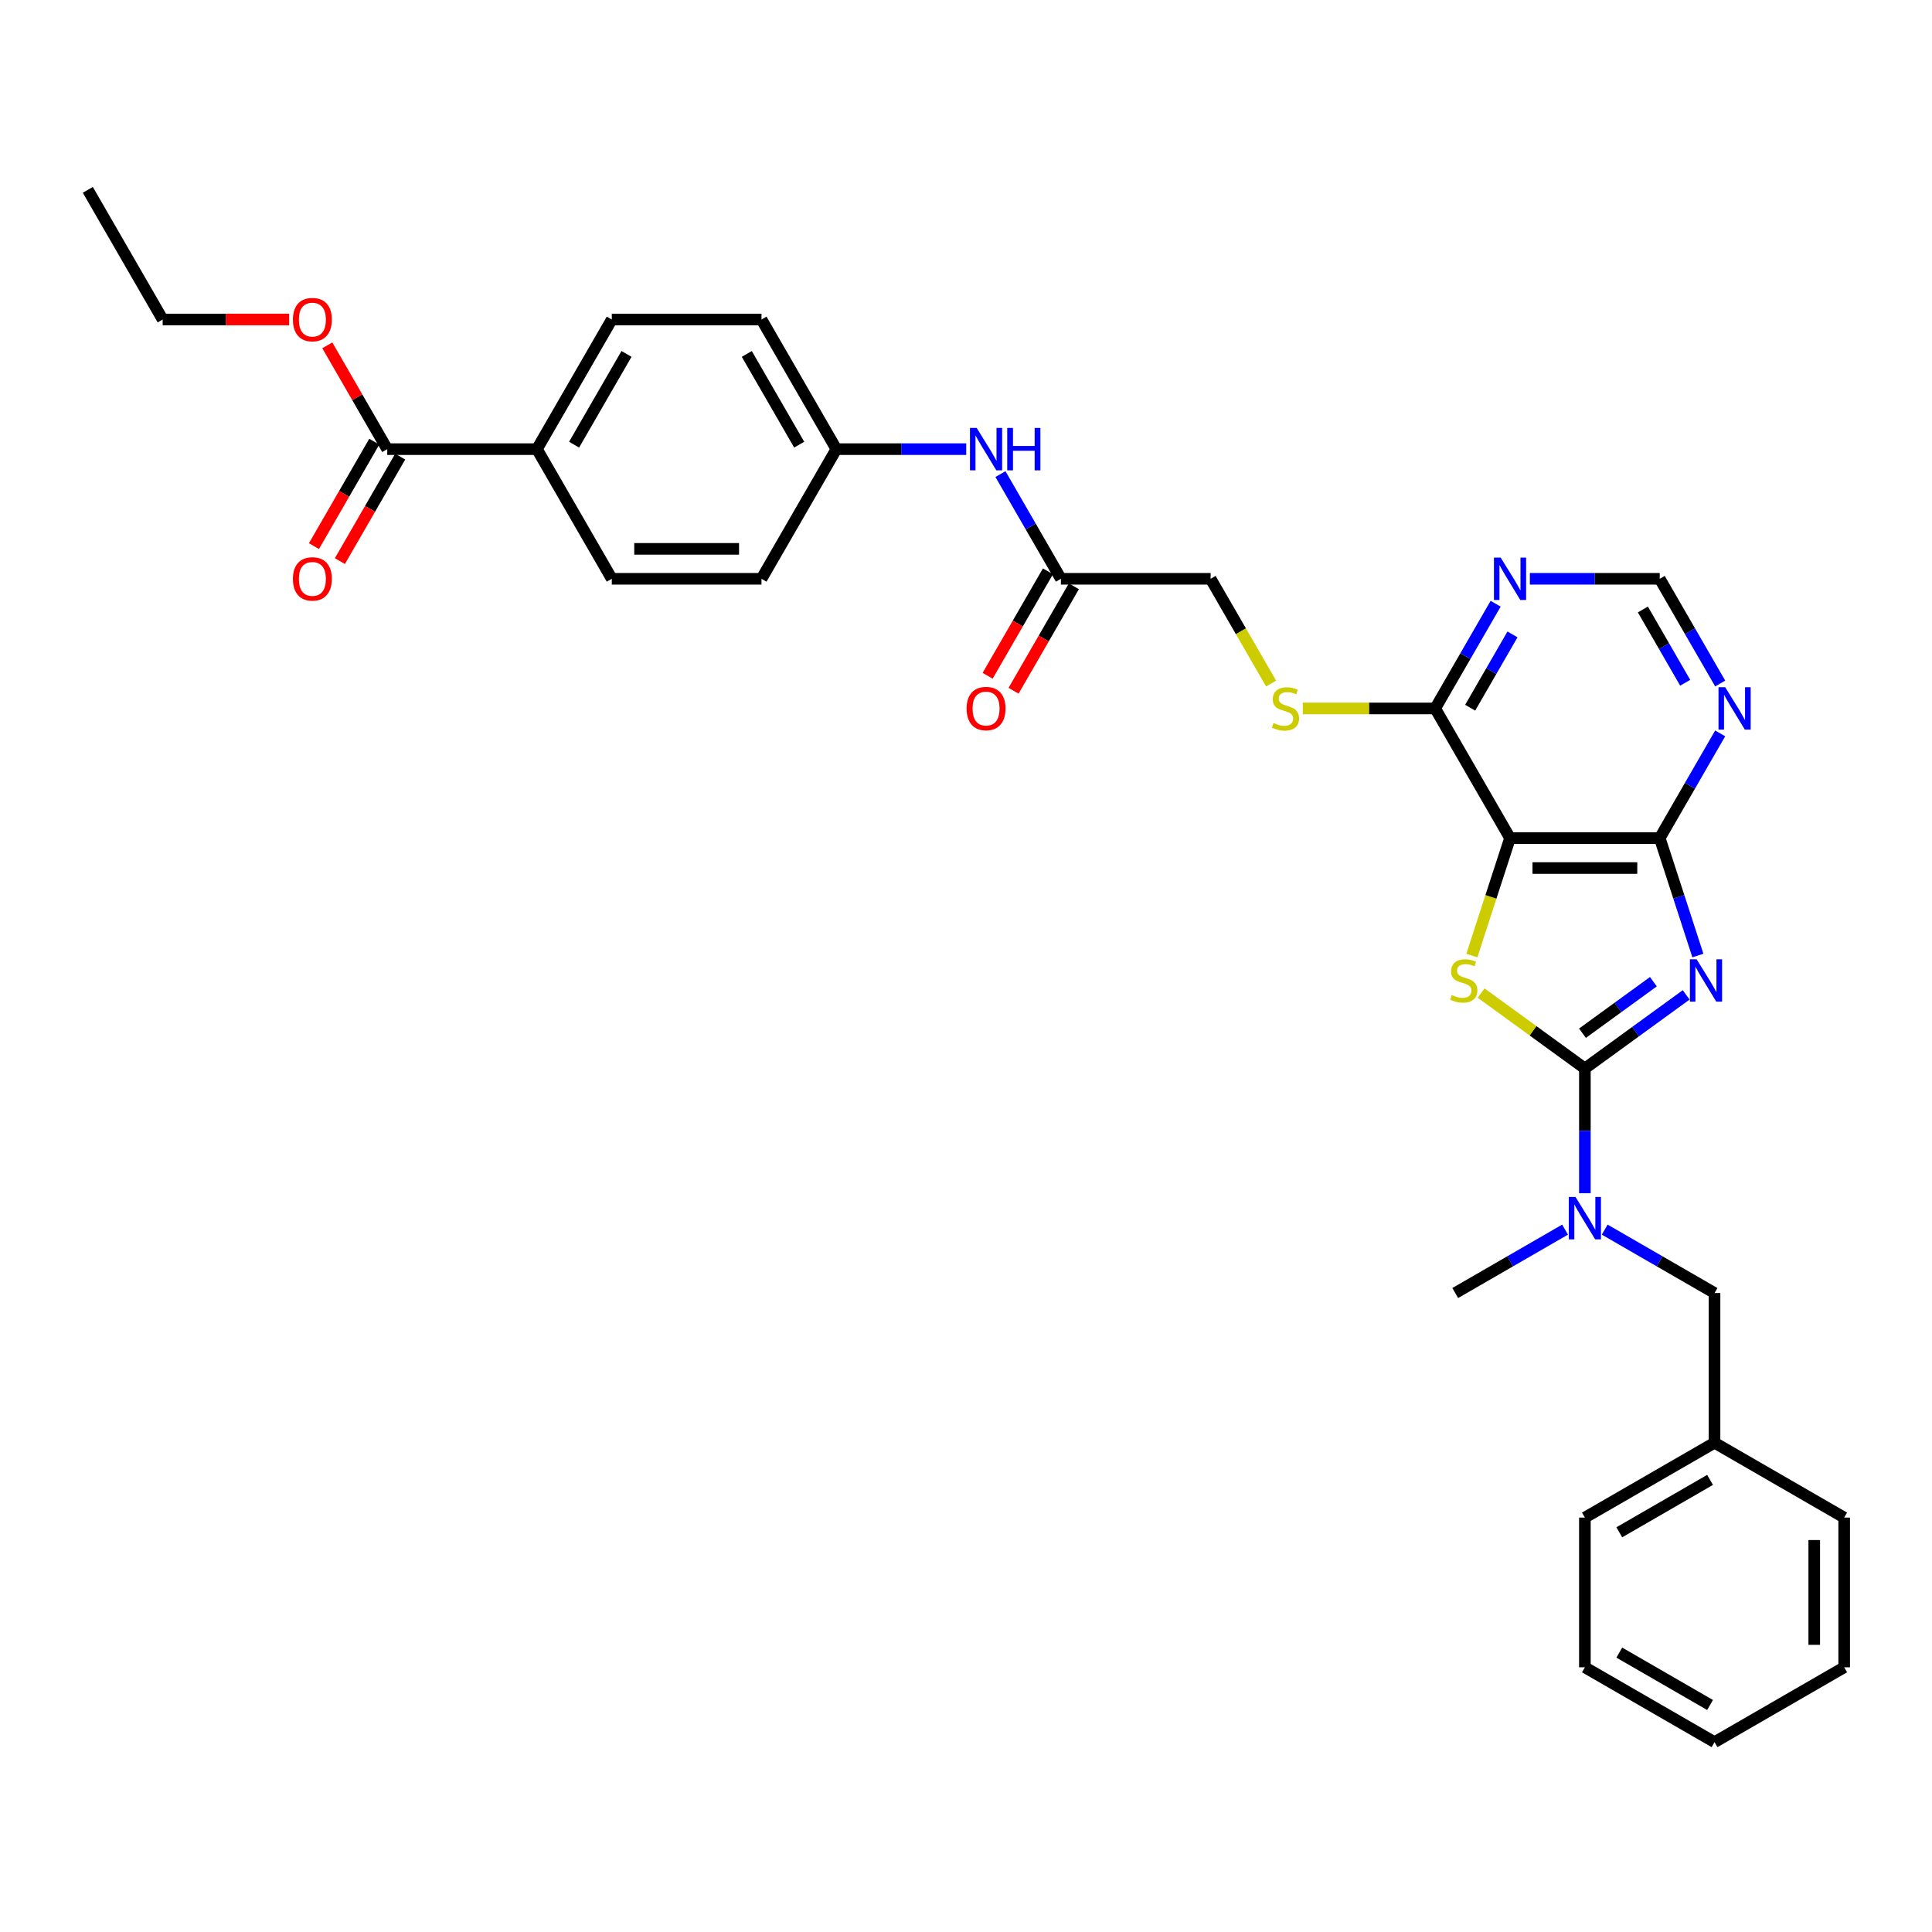 <?xml version='1.0' encoding='iso-8859-1'?>
<svg version='1.1' baseProfile='full'
              xmlns='http://www.w3.org/2000/svg'
                      xmlns:rdkit='http://www.rdkit.org/xml'
                      xmlns:xlink='http://www.w3.org/1999/xlink'
                  xml:space='preserve'
width='1000px' height='1000px' viewBox='0 0 1000 1000'>
<!-- END OF HEADER -->
<rect style='opacity:1.0;fill:#FFFFFF;stroke:none' width='1000' height='1000' x='0' y='0'> </rect>
<path class='bond-0' d='M 872.762,514.947 L 846.547,533.993' style='fill:none;fill-rule:evenodd;stroke:#0000FF;stroke-width:6px;stroke-linecap:butt;stroke-linejoin:miter;stroke-opacity:1' />
<path class='bond-0' d='M 846.547,533.993 L 820.333,553.039' style='fill:none;fill-rule:evenodd;stroke:#000000;stroke-width:6px;stroke-linecap:butt;stroke-linejoin:miter;stroke-opacity:1' />
<path class='bond-0' d='M 855.789,508.123 L 837.438,521.455' style='fill:none;fill-rule:evenodd;stroke:#0000FF;stroke-width:6px;stroke-linecap:butt;stroke-linejoin:miter;stroke-opacity:1' />
<path class='bond-0' d='M 837.438,521.455 L 819.088,534.788' style='fill:none;fill-rule:evenodd;stroke:#000000;stroke-width:6px;stroke-linecap:butt;stroke-linejoin:miter;stroke-opacity:1' />
<path class='bond-3' d='M 878.827,494.584 L 868.952,464.191' style='fill:none;fill-rule:evenodd;stroke:#0000FF;stroke-width:6px;stroke-linecap:butt;stroke-linejoin:miter;stroke-opacity:1' />
<path class='bond-3' d='M 868.952,464.191 L 859.077,433.798' style='fill:none;fill-rule:evenodd;stroke:#000000;stroke-width:6px;stroke-linecap:butt;stroke-linejoin:miter;stroke-opacity:1' />
<path class='bond-1' d='M 820.333,553.039 L 793.475,533.526' style='fill:none;fill-rule:evenodd;stroke:#000000;stroke-width:6px;stroke-linecap:butt;stroke-linejoin:miter;stroke-opacity:1' />
<path class='bond-1' d='M 793.475,533.526 L 766.617,514.012' style='fill:none;fill-rule:evenodd;stroke:#CCCC00;stroke-width:6px;stroke-linecap:butt;stroke-linejoin:miter;stroke-opacity:1' />
<path class='bond-5' d='M 820.333,553.039 L 820.333,585.328' style='fill:none;fill-rule:evenodd;stroke:#000000;stroke-width:6px;stroke-linecap:butt;stroke-linejoin:miter;stroke-opacity:1' />
<path class='bond-5' d='M 820.333,585.328 L 820.333,617.618' style='fill:none;fill-rule:evenodd;stroke:#0000FF;stroke-width:6px;stroke-linecap:butt;stroke-linejoin:miter;stroke-opacity:1' />
<path class='bond-33' d='M 761.828,494.615 L 771.708,464.206' style='fill:none;fill-rule:evenodd;stroke:#CCCC00;stroke-width:6px;stroke-linecap:butt;stroke-linejoin:miter;stroke-opacity:1' />
<path class='bond-33' d='M 771.708,464.206 L 781.589,433.798' style='fill:none;fill-rule:evenodd;stroke:#000000;stroke-width:6px;stroke-linecap:butt;stroke-linejoin:miter;stroke-opacity:1' />
<path class='bond-2' d='M 781.589,433.798 L 859.077,433.798' style='fill:none;fill-rule:evenodd;stroke:#000000;stroke-width:6px;stroke-linecap:butt;stroke-linejoin:miter;stroke-opacity:1' />
<path class='bond-2' d='M 793.212,449.295 L 847.453,449.295' style='fill:none;fill-rule:evenodd;stroke:#000000;stroke-width:6px;stroke-linecap:butt;stroke-linejoin:miter;stroke-opacity:1' />
<path class='bond-4' d='M 781.589,433.798 L 742.845,366.691' style='fill:none;fill-rule:evenodd;stroke:#000000;stroke-width:6px;stroke-linecap:butt;stroke-linejoin:miter;stroke-opacity:1' />
<path class='bond-6' d='M 859.077,433.798 L 874.722,406.699' style='fill:none;fill-rule:evenodd;stroke:#000000;stroke-width:6px;stroke-linecap:butt;stroke-linejoin:miter;stroke-opacity:1' />
<path class='bond-6' d='M 874.722,406.699 L 890.367,379.601' style='fill:none;fill-rule:evenodd;stroke:#0000FF;stroke-width:6px;stroke-linecap:butt;stroke-linejoin:miter;stroke-opacity:1' />
<path class='bond-9' d='M 742.845,366.691 L 708.587,366.691' style='fill:none;fill-rule:evenodd;stroke:#000000;stroke-width:6px;stroke-linecap:butt;stroke-linejoin:miter;stroke-opacity:1' />
<path class='bond-9' d='M 708.587,366.691 L 674.33,366.691' style='fill:none;fill-rule:evenodd;stroke:#CCCC00;stroke-width:6px;stroke-linecap:butt;stroke-linejoin:miter;stroke-opacity:1' />
<path class='bond-34' d='M 742.845,366.691 L 758.49,339.593' style='fill:none;fill-rule:evenodd;stroke:#000000;stroke-width:6px;stroke-linecap:butt;stroke-linejoin:miter;stroke-opacity:1' />
<path class='bond-34' d='M 758.49,339.593 L 774.135,312.494' style='fill:none;fill-rule:evenodd;stroke:#0000FF;stroke-width:6px;stroke-linecap:butt;stroke-linejoin:miter;stroke-opacity:1' />
<path class='bond-34' d='M 760.96,366.311 L 771.911,347.342' style='fill:none;fill-rule:evenodd;stroke:#000000;stroke-width:6px;stroke-linecap:butt;stroke-linejoin:miter;stroke-opacity:1' />
<path class='bond-34' d='M 771.911,347.342 L 782.863,328.373' style='fill:none;fill-rule:evenodd;stroke:#0000FF;stroke-width:6px;stroke-linecap:butt;stroke-linejoin:miter;stroke-opacity:1' />
<path class='bond-14' d='M 830.592,636.45 L 859.016,652.861' style='fill:none;fill-rule:evenodd;stroke:#0000FF;stroke-width:6px;stroke-linecap:butt;stroke-linejoin:miter;stroke-opacity:1' />
<path class='bond-14' d='M 859.016,652.861 L 887.439,669.271' style='fill:none;fill-rule:evenodd;stroke:#000000;stroke-width:6px;stroke-linecap:butt;stroke-linejoin:miter;stroke-opacity:1' />
<path class='bond-25' d='M 810.073,636.45 L 781.65,652.861' style='fill:none;fill-rule:evenodd;stroke:#0000FF;stroke-width:6px;stroke-linecap:butt;stroke-linejoin:miter;stroke-opacity:1' />
<path class='bond-25' d='M 781.65,652.861 L 753.226,669.271' style='fill:none;fill-rule:evenodd;stroke:#000000;stroke-width:6px;stroke-linecap:butt;stroke-linejoin:miter;stroke-opacity:1' />
<path class='bond-11' d='M 890.367,353.782 L 874.722,326.683' style='fill:none;fill-rule:evenodd;stroke:#0000FF;stroke-width:6px;stroke-linecap:butt;stroke-linejoin:miter;stroke-opacity:1' />
<path class='bond-11' d='M 874.722,326.683 L 859.077,299.585' style='fill:none;fill-rule:evenodd;stroke:#000000;stroke-width:6px;stroke-linecap:butt;stroke-linejoin:miter;stroke-opacity:1' />
<path class='bond-11' d='M 872.252,353.401 L 861.301,334.432' style='fill:none;fill-rule:evenodd;stroke:#0000FF;stroke-width:6px;stroke-linecap:butt;stroke-linejoin:miter;stroke-opacity:1' />
<path class='bond-11' d='M 861.301,334.432 L 850.349,315.463' style='fill:none;fill-rule:evenodd;stroke:#000000;stroke-width:6px;stroke-linecap:butt;stroke-linejoin:miter;stroke-opacity:1' />
<path class='bond-7' d='M 791.848,299.585 L 825.462,299.585' style='fill:none;fill-rule:evenodd;stroke:#0000FF;stroke-width:6px;stroke-linecap:butt;stroke-linejoin:miter;stroke-opacity:1' />
<path class='bond-7' d='M 825.462,299.585 L 859.077,299.585' style='fill:none;fill-rule:evenodd;stroke:#000000;stroke-width:6px;stroke-linecap:butt;stroke-linejoin:miter;stroke-opacity:1' />
<path class='bond-8' d='M 200.43,232.478 L 277.918,232.478' style='fill:none;fill-rule:evenodd;stroke:#000000;stroke-width:6px;stroke-linecap:butt;stroke-linejoin:miter;stroke-opacity:1' />
<path class='bond-15' d='M 193.72,228.604 L 178.11,255.641' style='fill:none;fill-rule:evenodd;stroke:#000000;stroke-width:6px;stroke-linecap:butt;stroke-linejoin:miter;stroke-opacity:1' />
<path class='bond-15' d='M 178.11,255.641 L 162.5,282.677' style='fill:none;fill-rule:evenodd;stroke:#FF0000;stroke-width:6px;stroke-linecap:butt;stroke-linejoin:miter;stroke-opacity:1' />
<path class='bond-15' d='M 207.141,236.353 L 191.531,263.389' style='fill:none;fill-rule:evenodd;stroke:#000000;stroke-width:6px;stroke-linecap:butt;stroke-linejoin:miter;stroke-opacity:1' />
<path class='bond-15' d='M 191.531,263.389 L 175.922,290.426' style='fill:none;fill-rule:evenodd;stroke:#FF0000;stroke-width:6px;stroke-linecap:butt;stroke-linejoin:miter;stroke-opacity:1' />
<path class='bond-21' d='M 200.43,232.478 L 184.919,205.612' style='fill:none;fill-rule:evenodd;stroke:#000000;stroke-width:6px;stroke-linecap:butt;stroke-linejoin:miter;stroke-opacity:1' />
<path class='bond-21' d='M 184.919,205.612 L 169.408,178.746' style='fill:none;fill-rule:evenodd;stroke:#FF0000;stroke-width:6px;stroke-linecap:butt;stroke-linejoin:miter;stroke-opacity:1' />
<path class='bond-17' d='M 657.922,353.813 L 642.267,326.699' style='fill:none;fill-rule:evenodd;stroke:#CCCC00;stroke-width:6px;stroke-linecap:butt;stroke-linejoin:miter;stroke-opacity:1' />
<path class='bond-17' d='M 642.267,326.699 L 626.613,299.585' style='fill:none;fill-rule:evenodd;stroke:#000000;stroke-width:6px;stroke-linecap:butt;stroke-linejoin:miter;stroke-opacity:1' />
<path class='bond-10' d='M 549.125,299.585 L 626.613,299.585' style='fill:none;fill-rule:evenodd;stroke:#000000;stroke-width:6px;stroke-linecap:butt;stroke-linejoin:miter;stroke-opacity:1' />
<path class='bond-13' d='M 549.125,299.585 L 533.48,272.486' style='fill:none;fill-rule:evenodd;stroke:#000000;stroke-width:6px;stroke-linecap:butt;stroke-linejoin:miter;stroke-opacity:1' />
<path class='bond-13' d='M 533.48,272.486 L 517.835,245.388' style='fill:none;fill-rule:evenodd;stroke:#0000FF;stroke-width:6px;stroke-linecap:butt;stroke-linejoin:miter;stroke-opacity:1' />
<path class='bond-16' d='M 542.415,295.711 L 526.805,322.747' style='fill:none;fill-rule:evenodd;stroke:#000000;stroke-width:6px;stroke-linecap:butt;stroke-linejoin:miter;stroke-opacity:1' />
<path class='bond-16' d='M 526.805,322.747 L 511.196,349.783' style='fill:none;fill-rule:evenodd;stroke:#FF0000;stroke-width:6px;stroke-linecap:butt;stroke-linejoin:miter;stroke-opacity:1' />
<path class='bond-16' d='M 555.836,303.459 L 540.226,330.496' style='fill:none;fill-rule:evenodd;stroke:#000000;stroke-width:6px;stroke-linecap:butt;stroke-linejoin:miter;stroke-opacity:1' />
<path class='bond-16' d='M 540.226,330.496 L 524.617,357.532' style='fill:none;fill-rule:evenodd;stroke:#FF0000;stroke-width:6px;stroke-linecap:butt;stroke-linejoin:miter;stroke-opacity:1' />
<path class='bond-12' d='M 277.918,232.478 L 316.662,165.372' style='fill:none;fill-rule:evenodd;stroke:#000000;stroke-width:6px;stroke-linecap:butt;stroke-linejoin:miter;stroke-opacity:1' />
<path class='bond-12' d='M 297.151,230.161 L 324.272,183.187' style='fill:none;fill-rule:evenodd;stroke:#000000;stroke-width:6px;stroke-linecap:butt;stroke-linejoin:miter;stroke-opacity:1' />
<path class='bond-36' d='M 277.918,232.478 L 316.662,299.585' style='fill:none;fill-rule:evenodd;stroke:#000000;stroke-width:6px;stroke-linecap:butt;stroke-linejoin:miter;stroke-opacity:1' />
<path class='bond-20' d='M 500.122,232.478 L 466.508,232.478' style='fill:none;fill-rule:evenodd;stroke:#0000FF;stroke-width:6px;stroke-linecap:butt;stroke-linejoin:miter;stroke-opacity:1' />
<path class='bond-20' d='M 466.508,232.478 L 432.894,232.478' style='fill:none;fill-rule:evenodd;stroke:#000000;stroke-width:6px;stroke-linecap:butt;stroke-linejoin:miter;stroke-opacity:1' />
<path class='bond-24' d='M 887.439,669.271 L 887.439,746.759' style='fill:none;fill-rule:evenodd;stroke:#000000;stroke-width:6px;stroke-linecap:butt;stroke-linejoin:miter;stroke-opacity:1' />
<path class='bond-18' d='M 316.662,165.372 L 394.15,165.372' style='fill:none;fill-rule:evenodd;stroke:#000000;stroke-width:6px;stroke-linecap:butt;stroke-linejoin:miter;stroke-opacity:1' />
<path class='bond-19' d='M 316.662,299.585 L 394.15,299.585' style='fill:none;fill-rule:evenodd;stroke:#000000;stroke-width:6px;stroke-linecap:butt;stroke-linejoin:miter;stroke-opacity:1' />
<path class='bond-19' d='M 328.285,284.087 L 382.527,284.087' style='fill:none;fill-rule:evenodd;stroke:#000000;stroke-width:6px;stroke-linecap:butt;stroke-linejoin:miter;stroke-opacity:1' />
<path class='bond-22' d='M 432.894,232.478 L 394.15,299.585' style='fill:none;fill-rule:evenodd;stroke:#000000;stroke-width:6px;stroke-linecap:butt;stroke-linejoin:miter;stroke-opacity:1' />
<path class='bond-23' d='M 432.894,232.478 L 394.15,165.372' style='fill:none;fill-rule:evenodd;stroke:#000000;stroke-width:6px;stroke-linecap:butt;stroke-linejoin:miter;stroke-opacity:1' />
<path class='bond-23' d='M 413.661,230.161 L 386.54,183.187' style='fill:none;fill-rule:evenodd;stroke:#000000;stroke-width:6px;stroke-linecap:butt;stroke-linejoin:miter;stroke-opacity:1' />
<path class='bond-26' d='M 149.676,165.372 L 116.937,165.372' style='fill:none;fill-rule:evenodd;stroke:#FF0000;stroke-width:6px;stroke-linecap:butt;stroke-linejoin:miter;stroke-opacity:1' />
<path class='bond-26' d='M 116.937,165.372 L 84.198,165.372' style='fill:none;fill-rule:evenodd;stroke:#000000;stroke-width:6px;stroke-linecap:butt;stroke-linejoin:miter;stroke-opacity:1' />
<path class='bond-27' d='M 887.439,746.759 L 820.333,785.503' style='fill:none;fill-rule:evenodd;stroke:#000000;stroke-width:6px;stroke-linecap:butt;stroke-linejoin:miter;stroke-opacity:1' />
<path class='bond-27' d='M 885.122,765.992 L 838.147,793.112' style='fill:none;fill-rule:evenodd;stroke:#000000;stroke-width:6px;stroke-linecap:butt;stroke-linejoin:miter;stroke-opacity:1' />
<path class='bond-28' d='M 887.439,746.759 L 954.545,785.503' style='fill:none;fill-rule:evenodd;stroke:#000000;stroke-width:6px;stroke-linecap:butt;stroke-linejoin:miter;stroke-opacity:1' />
<path class='bond-29' d='M 84.198,165.372 L 45.455,98.266' style='fill:none;fill-rule:evenodd;stroke:#000000;stroke-width:6px;stroke-linecap:butt;stroke-linejoin:miter;stroke-opacity:1' />
<path class='bond-30' d='M 820.333,785.503 L 820.333,862.99' style='fill:none;fill-rule:evenodd;stroke:#000000;stroke-width:6px;stroke-linecap:butt;stroke-linejoin:miter;stroke-opacity:1' />
<path class='bond-31' d='M 954.545,785.503 L 954.545,862.99' style='fill:none;fill-rule:evenodd;stroke:#000000;stroke-width:6px;stroke-linecap:butt;stroke-linejoin:miter;stroke-opacity:1' />
<path class='bond-31' d='M 939.048,797.126 L 939.048,851.367' style='fill:none;fill-rule:evenodd;stroke:#000000;stroke-width:6px;stroke-linecap:butt;stroke-linejoin:miter;stroke-opacity:1' />
<path class='bond-35' d='M 820.333,862.99 L 887.439,901.734' style='fill:none;fill-rule:evenodd;stroke:#000000;stroke-width:6px;stroke-linecap:butt;stroke-linejoin:miter;stroke-opacity:1' />
<path class='bond-35' d='M 838.147,855.381 L 885.122,882.501' style='fill:none;fill-rule:evenodd;stroke:#000000;stroke-width:6px;stroke-linecap:butt;stroke-linejoin:miter;stroke-opacity:1' />
<path class='bond-32' d='M 954.545,862.99 L 887.439,901.734' style='fill:none;fill-rule:evenodd;stroke:#000000;stroke-width:6px;stroke-linecap:butt;stroke-linejoin:miter;stroke-opacity:1' />
<path  class='atom-0' d='M 878.171 496.521
L 885.362 508.144
Q 886.075 509.291, 887.221 511.367
Q 888.368 513.444, 888.43 513.568
L 888.43 496.521
L 891.344 496.521
L 891.344 518.465
L 888.337 518.465
L 880.619 505.757
Q 879.721 504.27, 878.76 502.565
Q 877.83 500.86, 877.551 500.333
L 877.551 518.465
L 874.699 518.465
L 874.699 496.521
L 878.171 496.521
' fill='#0000FF'/>
<path  class='atom-2' d='M 751.445 515.025
Q 751.693 515.118, 752.715 515.552
Q 753.738 515.986, 754.854 516.265
Q 756.001 516.513, 757.117 516.513
Q 759.193 516.513, 760.402 515.521
Q 761.611 514.498, 761.611 512.731
Q 761.611 511.522, 760.991 510.778
Q 760.402 510.035, 759.472 509.632
Q 758.543 509.229, 756.993 508.764
Q 755.04 508.175, 753.862 507.617
Q 752.715 507.059, 751.879 505.881
Q 751.073 504.703, 751.073 502.72
Q 751.073 499.961, 752.932 498.256
Q 754.823 496.552, 758.543 496.552
Q 761.084 496.552, 763.967 497.761
L 763.254 500.147
Q 760.619 499.062, 758.636 499.062
Q 756.497 499.062, 755.319 499.961
Q 754.141 500.829, 754.172 502.348
Q 754.172 503.526, 754.761 504.239
Q 755.381 504.951, 756.249 505.354
Q 757.148 505.757, 758.636 506.222
Q 760.619 506.842, 761.797 507.462
Q 762.975 508.082, 763.812 509.353
Q 764.68 510.593, 764.68 512.731
Q 764.68 515.769, 762.634 517.411
Q 760.619 519.023, 757.241 519.023
Q 755.288 519.023, 753.8 518.589
Q 752.344 518.186, 750.608 517.473
L 751.445 515.025
' fill='#CCCC00'/>
<path  class='atom-6' d='M 815.482 619.555
L 822.673 631.178
Q 823.386 632.325, 824.532 634.401
Q 825.679 636.478, 825.741 636.602
L 825.741 619.555
L 828.655 619.555
L 828.655 641.499
L 825.648 641.499
L 817.931 628.791
Q 817.032 627.304, 816.071 625.599
Q 815.141 623.894, 814.862 623.367
L 814.862 641.499
L 812.01 641.499
L 812.01 619.555
L 815.482 619.555
' fill='#0000FF'/>
<path  class='atom-7' d='M 892.97 355.719
L 900.161 367.342
Q 900.873 368.489, 902.02 370.566
Q 903.167 372.642, 903.229 372.766
L 903.229 355.719
L 906.143 355.719
L 906.143 377.664
L 903.136 377.664
L 895.418 364.956
Q 894.519 363.468, 893.559 361.763
Q 892.629 360.058, 892.35 359.531
L 892.35 377.664
L 889.498 377.664
L 889.498 355.719
L 892.97 355.719
' fill='#0000FF'/>
<path  class='atom-8' d='M 776.738 288.613
L 783.929 300.236
Q 784.642 301.383, 785.789 303.459
Q 786.935 305.536, 786.997 305.66
L 786.997 288.613
L 789.911 288.613
L 789.911 310.557
L 786.904 310.557
L 779.187 297.849
Q 778.288 296.361, 777.327 294.657
Q 776.397 292.952, 776.118 292.425
L 776.118 310.557
L 773.267 310.557
L 773.267 288.613
L 776.738 288.613
' fill='#0000FF'/>
<path  class='atom-10' d='M 659.158 374.223
Q 659.406 374.316, 660.429 374.75
Q 661.452 375.184, 662.567 375.463
Q 663.714 375.711, 664.83 375.711
Q 666.907 375.711, 668.116 374.719
Q 669.324 373.696, 669.324 371.929
Q 669.324 370.721, 668.704 369.977
Q 668.116 369.233, 667.186 368.83
Q 666.256 368.427, 664.706 367.962
Q 662.753 367.373, 661.576 366.815
Q 660.429 366.257, 659.592 365.08
Q 658.786 363.902, 658.786 361.918
Q 658.786 359.159, 660.646 357.455
Q 662.536 355.75, 666.256 355.75
Q 668.797 355.75, 671.68 356.959
L 670.967 359.345
Q 668.333 358.261, 666.349 358.261
Q 664.21 358.261, 663.032 359.159
Q 661.855 360.027, 661.886 361.546
Q 661.886 362.724, 662.474 363.437
Q 663.094 364.15, 663.962 364.553
Q 664.861 364.956, 666.349 365.421
Q 668.333 366.04, 669.51 366.66
Q 670.688 367.28, 671.525 368.551
Q 672.393 369.791, 672.393 371.929
Q 672.393 374.967, 670.347 376.61
Q 668.333 378.221, 664.954 378.221
Q 663.001 378.221, 661.514 377.788
Q 660.057 377.385, 658.321 376.672
L 659.158 374.223
' fill='#CCCC00'/>
<path  class='atom-14' d='M 505.531 221.506
L 512.722 233.129
Q 513.434 234.276, 514.581 236.353
Q 515.728 238.43, 515.79 238.554
L 515.79 221.506
L 518.704 221.506
L 518.704 243.451
L 515.697 243.451
L 507.979 230.743
Q 507.08 229.255, 506.12 227.55
Q 505.19 225.846, 504.911 225.319
L 504.911 243.451
L 502.059 243.451
L 502.059 221.506
L 505.531 221.506
' fill='#0000FF'/>
<path  class='atom-14' d='M 521.338 221.506
L 524.314 221.506
L 524.314 230.836
L 535.534 230.836
L 535.534 221.506
L 538.509 221.506
L 538.509 243.451
L 535.534 243.451
L 535.534 233.315
L 524.314 233.315
L 524.314 243.451
L 521.338 243.451
L 521.338 221.506
' fill='#0000FF'/>
<path  class='atom-16' d='M 151.613 299.647
Q 151.613 294.378, 154.216 291.433
Q 156.82 288.489, 161.686 288.489
Q 166.552 288.489, 169.156 291.433
Q 171.76 294.378, 171.76 299.647
Q 171.76 304.978, 169.125 308.016
Q 166.491 311.022, 161.686 311.022
Q 156.851 311.022, 154.216 308.016
Q 151.613 305.009, 151.613 299.647
M 161.686 308.542
Q 165.034 308.542, 166.831 306.311
Q 168.66 304.048, 168.66 299.647
Q 168.66 295.339, 166.831 293.169
Q 165.034 290.968, 161.686 290.968
Q 158.339 290.968, 156.51 293.138
Q 154.712 295.308, 154.712 299.647
Q 154.712 304.079, 156.51 306.311
Q 158.339 308.542, 161.686 308.542
' fill='#FF0000'/>
<path  class='atom-17' d='M 500.308 366.753
Q 500.308 361.484, 502.912 358.54
Q 505.515 355.595, 510.381 355.595
Q 515.248 355.595, 517.851 358.54
Q 520.455 361.484, 520.455 366.753
Q 520.455 372.084, 517.82 375.122
Q 515.186 378.129, 510.381 378.129
Q 505.546 378.129, 502.912 375.122
Q 500.308 372.115, 500.308 366.753
M 510.381 375.649
Q 513.729 375.649, 515.527 373.417
Q 517.355 371.155, 517.355 366.753
Q 517.355 362.445, 515.527 360.275
Q 513.729 358.075, 510.381 358.075
Q 507.034 358.075, 505.205 360.244
Q 503.407 362.414, 503.407 366.753
Q 503.407 371.186, 505.205 373.417
Q 507.034 375.649, 510.381 375.649
' fill='#FF0000'/>
<path  class='atom-22' d='M 151.613 165.434
Q 151.613 160.165, 154.216 157.22
Q 156.82 154.276, 161.686 154.276
Q 166.552 154.276, 169.156 157.22
Q 171.76 160.165, 171.76 165.434
Q 171.76 170.765, 169.125 173.803
Q 166.491 176.809, 161.686 176.809
Q 156.851 176.809, 154.216 173.803
Q 151.613 170.796, 151.613 165.434
M 161.686 174.33
Q 165.034 174.33, 166.831 172.098
Q 168.66 169.835, 168.66 165.434
Q 168.66 161.126, 166.831 158.956
Q 165.034 156.755, 161.686 156.755
Q 158.339 156.755, 156.51 158.925
Q 154.712 161.095, 154.712 165.434
Q 154.712 169.866, 156.51 172.098
Q 158.339 174.33, 161.686 174.33
' fill='#FF0000'/>
</svg>
